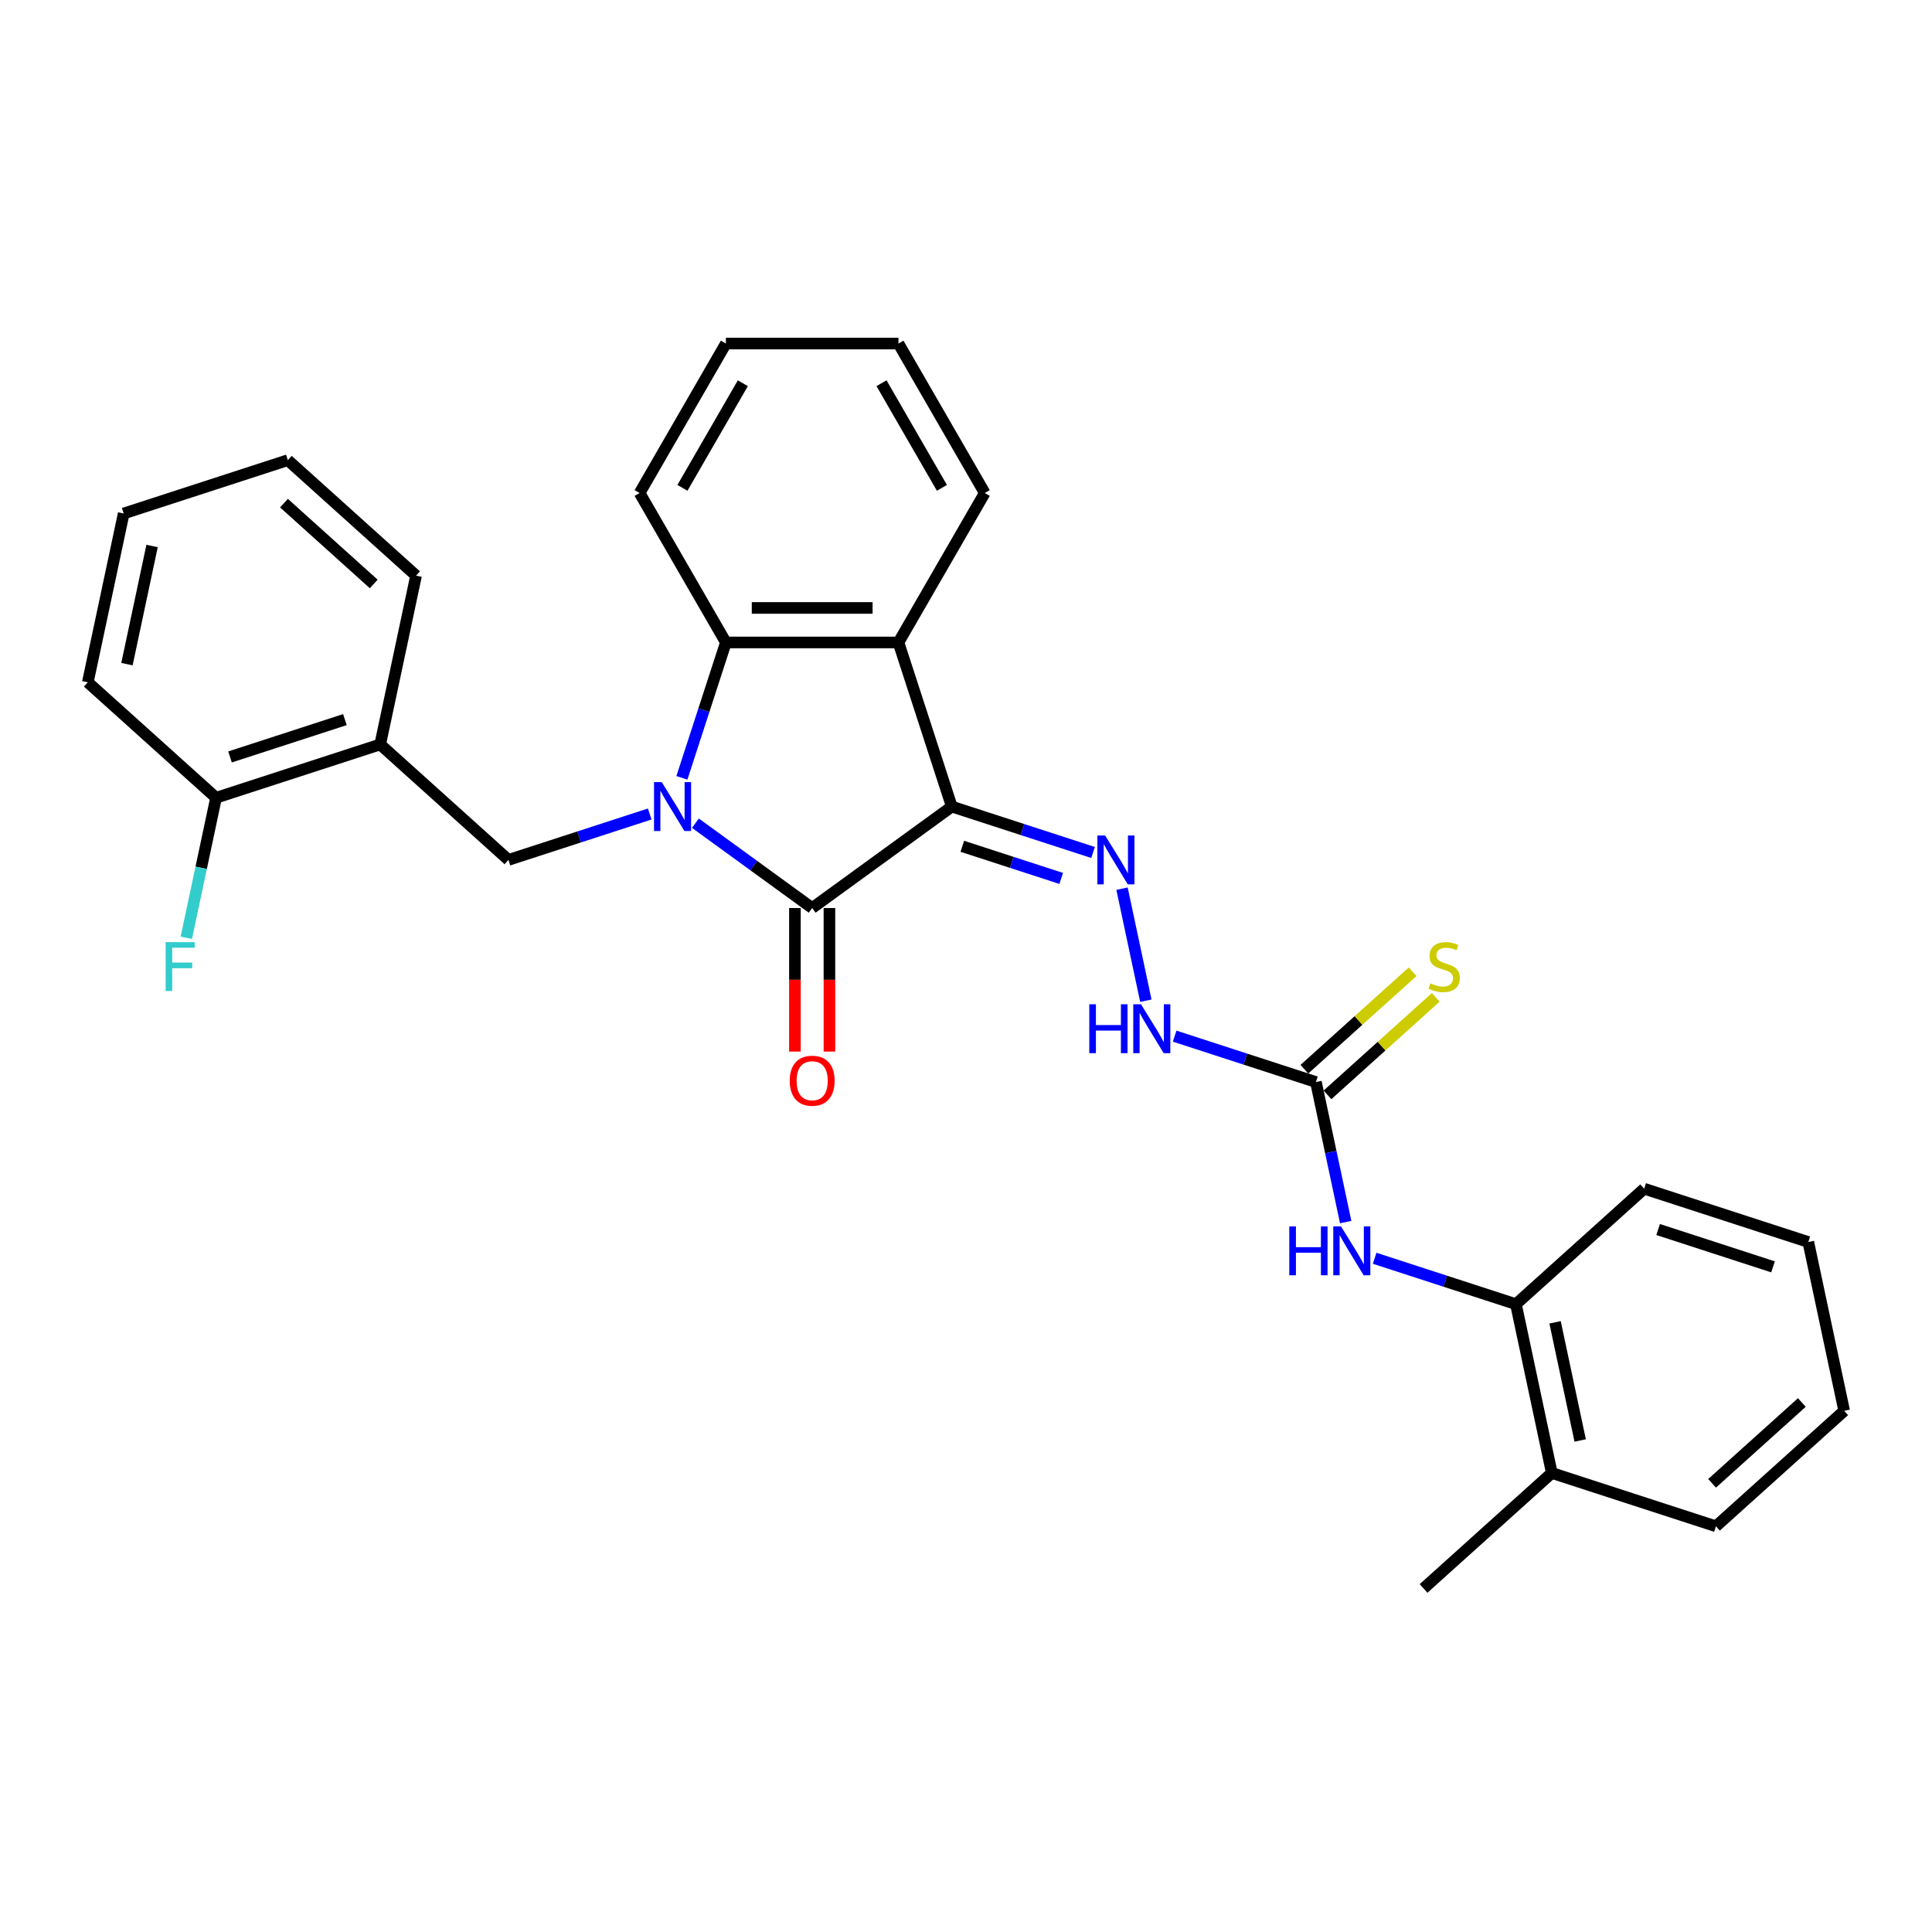 <?xml version='1.0' encoding='iso-8859-1'?>
<svg version='1.1' baseProfile='full'
              xmlns='http://www.w3.org/2000/svg'
                      xmlns:rdkit='http://www.rdkit.org/xml'
                      xmlns:xlink='http://www.w3.org/1999/xlink'
                  xml:space='preserve'
width='1000px' height='1000px' viewBox='0 0 1000 1000'>
<!-- END OF HEADER -->
<rect style='opacity:1.0;fill:#FFFFFF;stroke:none' width='1000' height='1000' x='0' y='0'> </rect>
<path class='bond-1' d='M 359.944,426.079 L 390.163,448.035' style='fill:none;fill-rule:evenodd;stroke:#0000FF;stroke-width:6px;stroke-linecap:butt;stroke-linejoin:miter;stroke-opacity:1' />
<path class='bond-1' d='M 390.163,448.035 L 420.382,469.99' style='fill:none;fill-rule:evenodd;stroke:#000000;stroke-width:6px;stroke-linecap:butt;stroke-linejoin:miter;stroke-opacity:1' />
<path class='bond-3' d='M 352.953,402.606 L 364.336,367.571' style='fill:none;fill-rule:evenodd;stroke:#0000FF;stroke-width:6px;stroke-linecap:butt;stroke-linejoin:miter;stroke-opacity:1' />
<path class='bond-3' d='M 364.336,367.571 L 375.72,332.535' style='fill:none;fill-rule:evenodd;stroke:#000000;stroke-width:6px;stroke-linecap:butt;stroke-linejoin:miter;stroke-opacity:1' />
<path class='bond-5' d='M 336.291,421.33 L 299.729,433.209' style='fill:none;fill-rule:evenodd;stroke:#0000FF;stroke-width:6px;stroke-linecap:butt;stroke-linejoin:miter;stroke-opacity:1' />
<path class='bond-5' d='M 299.729,433.209 L 263.166,445.089' style='fill:none;fill-rule:evenodd;stroke:#000000;stroke-width:6px;stroke-linecap:butt;stroke-linejoin:miter;stroke-opacity:1' />
<path class='bond-0' d='M 492.646,417.487 L 420.382,469.99' style='fill:none;fill-rule:evenodd;stroke:#000000;stroke-width:6px;stroke-linecap:butt;stroke-linejoin:miter;stroke-opacity:1' />
<path class='bond-4' d='M 492.646,417.487 L 529.208,429.367' style='fill:none;fill-rule:evenodd;stroke:#000000;stroke-width:6px;stroke-linecap:butt;stroke-linejoin:miter;stroke-opacity:1' />
<path class='bond-4' d='M 529.208,429.367 L 565.771,441.247' style='fill:none;fill-rule:evenodd;stroke:#0000FF;stroke-width:6px;stroke-linecap:butt;stroke-linejoin:miter;stroke-opacity:1' />
<path class='bond-4' d='M 498.094,438.041 L 523.688,446.357' style='fill:none;fill-rule:evenodd;stroke:#000000;stroke-width:6px;stroke-linecap:butt;stroke-linejoin:miter;stroke-opacity:1' />
<path class='bond-4' d='M 523.688,446.357 L 549.281,454.673' style='fill:none;fill-rule:evenodd;stroke:#0000FF;stroke-width:6px;stroke-linecap:butt;stroke-linejoin:miter;stroke-opacity:1' />
<path class='bond-29' d='M 492.646,417.487 L 465.043,332.535' style='fill:none;fill-rule:evenodd;stroke:#000000;stroke-width:6px;stroke-linecap:butt;stroke-linejoin:miter;stroke-opacity:1' />
<path class='bond-11' d='M 411.449,469.99 L 411.449,507.139' style='fill:none;fill-rule:evenodd;stroke:#000000;stroke-width:6px;stroke-linecap:butt;stroke-linejoin:miter;stroke-opacity:1' />
<path class='bond-11' d='M 411.449,507.139 L 411.449,544.289' style='fill:none;fill-rule:evenodd;stroke:#FF0000;stroke-width:6px;stroke-linecap:butt;stroke-linejoin:miter;stroke-opacity:1' />
<path class='bond-11' d='M 429.314,469.99 L 429.314,507.139' style='fill:none;fill-rule:evenodd;stroke:#000000;stroke-width:6px;stroke-linecap:butt;stroke-linejoin:miter;stroke-opacity:1' />
<path class='bond-11' d='M 429.314,507.139 L 429.314,544.289' style='fill:none;fill-rule:evenodd;stroke:#FF0000;stroke-width:6px;stroke-linecap:butt;stroke-linejoin:miter;stroke-opacity:1' />
<path class='bond-2' d='M 465.043,332.535 L 375.72,332.535' style='fill:none;fill-rule:evenodd;stroke:#000000;stroke-width:6px;stroke-linecap:butt;stroke-linejoin:miter;stroke-opacity:1' />
<path class='bond-2' d='M 451.645,314.671 L 389.118,314.671' style='fill:none;fill-rule:evenodd;stroke:#000000;stroke-width:6px;stroke-linecap:butt;stroke-linejoin:miter;stroke-opacity:1' />
<path class='bond-16' d='M 465.043,332.535 L 509.705,255.179' style='fill:none;fill-rule:evenodd;stroke:#000000;stroke-width:6px;stroke-linecap:butt;stroke-linejoin:miter;stroke-opacity:1' />
<path class='bond-17' d='M 375.72,332.535 L 331.058,255.179' style='fill:none;fill-rule:evenodd;stroke:#000000;stroke-width:6px;stroke-linecap:butt;stroke-linejoin:miter;stroke-opacity:1' />
<path class='bond-9' d='M 580.76,459.971 L 593.086,517.96' style='fill:none;fill-rule:evenodd;stroke:#0000FF;stroke-width:6px;stroke-linecap:butt;stroke-linejoin:miter;stroke-opacity:1' />
<path class='bond-7' d='M 263.166,445.089 L 196.786,385.32' style='fill:none;fill-rule:evenodd;stroke:#000000;stroke-width:6px;stroke-linecap:butt;stroke-linejoin:miter;stroke-opacity:1' />
<path class='bond-6' d='M 681.12,560.063 L 644.557,548.183' style='fill:none;fill-rule:evenodd;stroke:#000000;stroke-width:6px;stroke-linecap:butt;stroke-linejoin:miter;stroke-opacity:1' />
<path class='bond-6' d='M 644.557,548.183 L 607.995,536.303' style='fill:none;fill-rule:evenodd;stroke:#0000FF;stroke-width:6px;stroke-linecap:butt;stroke-linejoin:miter;stroke-opacity:1' />
<path class='bond-8' d='M 681.12,560.063 L 688.824,596.308' style='fill:none;fill-rule:evenodd;stroke:#000000;stroke-width:6px;stroke-linecap:butt;stroke-linejoin:miter;stroke-opacity:1' />
<path class='bond-8' d='M 688.824,596.308 L 696.528,632.553' style='fill:none;fill-rule:evenodd;stroke:#0000FF;stroke-width:6px;stroke-linecap:butt;stroke-linejoin:miter;stroke-opacity:1' />
<path class='bond-12' d='M 687.097,566.701 L 715.115,541.473' style='fill:none;fill-rule:evenodd;stroke:#000000;stroke-width:6px;stroke-linecap:butt;stroke-linejoin:miter;stroke-opacity:1' />
<path class='bond-12' d='M 715.115,541.473 L 743.133,516.246' style='fill:none;fill-rule:evenodd;stroke:#CCCC00;stroke-width:6px;stroke-linecap:butt;stroke-linejoin:miter;stroke-opacity:1' />
<path class='bond-12' d='M 675.143,553.425 L 703.161,528.197' style='fill:none;fill-rule:evenodd;stroke:#000000;stroke-width:6px;stroke-linecap:butt;stroke-linejoin:miter;stroke-opacity:1' />
<path class='bond-12' d='M 703.161,528.197 L 731.179,502.97' style='fill:none;fill-rule:evenodd;stroke:#CCCC00;stroke-width:6px;stroke-linecap:butt;stroke-linejoin:miter;stroke-opacity:1' />
<path class='bond-13' d='M 196.786,385.32 L 111.835,412.923' style='fill:none;fill-rule:evenodd;stroke:#000000;stroke-width:6px;stroke-linecap:butt;stroke-linejoin:miter;stroke-opacity:1' />
<path class='bond-13' d='M 178.523,372.47 L 119.057,391.792' style='fill:none;fill-rule:evenodd;stroke:#000000;stroke-width:6px;stroke-linecap:butt;stroke-linejoin:miter;stroke-opacity:1' />
<path class='bond-18' d='M 196.786,385.32 L 215.357,297.949' style='fill:none;fill-rule:evenodd;stroke:#000000;stroke-width:6px;stroke-linecap:butt;stroke-linejoin:miter;stroke-opacity:1' />
<path class='bond-10' d='M 711.518,651.277 L 748.08,663.157' style='fill:none;fill-rule:evenodd;stroke:#0000FF;stroke-width:6px;stroke-linecap:butt;stroke-linejoin:miter;stroke-opacity:1' />
<path class='bond-10' d='M 748.08,663.157 L 784.643,675.037' style='fill:none;fill-rule:evenodd;stroke:#000000;stroke-width:6px;stroke-linecap:butt;stroke-linejoin:miter;stroke-opacity:1' />
<path class='bond-14' d='M 784.643,675.037 L 803.214,762.408' style='fill:none;fill-rule:evenodd;stroke:#000000;stroke-width:6px;stroke-linecap:butt;stroke-linejoin:miter;stroke-opacity:1' />
<path class='bond-14' d='M 804.903,684.428 L 817.902,745.588' style='fill:none;fill-rule:evenodd;stroke:#000000;stroke-width:6px;stroke-linecap:butt;stroke-linejoin:miter;stroke-opacity:1' />
<path class='bond-19' d='M 784.643,675.037 L 851.023,615.268' style='fill:none;fill-rule:evenodd;stroke:#000000;stroke-width:6px;stroke-linecap:butt;stroke-linejoin:miter;stroke-opacity:1' />
<path class='bond-15' d='M 111.835,412.923 L 104.131,449.168' style='fill:none;fill-rule:evenodd;stroke:#000000;stroke-width:6px;stroke-linecap:butt;stroke-linejoin:miter;stroke-opacity:1' />
<path class='bond-15' d='M 104.131,449.168 L 96.426,485.413' style='fill:none;fill-rule:evenodd;stroke:#33CCCC;stroke-width:6px;stroke-linecap:butt;stroke-linejoin:miter;stroke-opacity:1' />
<path class='bond-20' d='M 111.835,412.923 L 45.455,353.154' style='fill:none;fill-rule:evenodd;stroke:#000000;stroke-width:6px;stroke-linecap:butt;stroke-linejoin:miter;stroke-opacity:1' />
<path class='bond-21' d='M 803.214,762.408 L 736.834,822.177' style='fill:none;fill-rule:evenodd;stroke:#000000;stroke-width:6px;stroke-linecap:butt;stroke-linejoin:miter;stroke-opacity:1' />
<path class='bond-22' d='M 803.214,762.408 L 888.165,790.01' style='fill:none;fill-rule:evenodd;stroke:#000000;stroke-width:6px;stroke-linecap:butt;stroke-linejoin:miter;stroke-opacity:1' />
<path class='bond-30' d='M 509.705,255.179 L 465.043,177.823' style='fill:none;fill-rule:evenodd;stroke:#000000;stroke-width:6px;stroke-linecap:butt;stroke-linejoin:miter;stroke-opacity:1' />
<path class='bond-30' d='M 487.534,252.508 L 456.271,198.359' style='fill:none;fill-rule:evenodd;stroke:#000000;stroke-width:6px;stroke-linecap:butt;stroke-linejoin:miter;stroke-opacity:1' />
<path class='bond-24' d='M 331.058,255.179 L 375.72,177.823' style='fill:none;fill-rule:evenodd;stroke:#000000;stroke-width:6px;stroke-linecap:butt;stroke-linejoin:miter;stroke-opacity:1' />
<path class='bond-24' d='M 353.229,252.508 L 384.492,198.359' style='fill:none;fill-rule:evenodd;stroke:#000000;stroke-width:6px;stroke-linecap:butt;stroke-linejoin:miter;stroke-opacity:1' />
<path class='bond-25' d='M 215.357,297.949 L 148.977,238.18' style='fill:none;fill-rule:evenodd;stroke:#000000;stroke-width:6px;stroke-linecap:butt;stroke-linejoin:miter;stroke-opacity:1' />
<path class='bond-25' d='M 193.447,302.26 L 146.981,260.422' style='fill:none;fill-rule:evenodd;stroke:#000000;stroke-width:6px;stroke-linecap:butt;stroke-linejoin:miter;stroke-opacity:1' />
<path class='bond-26' d='M 851.023,615.268 L 935.974,642.87' style='fill:none;fill-rule:evenodd;stroke:#000000;stroke-width:6px;stroke-linecap:butt;stroke-linejoin:miter;stroke-opacity:1' />
<path class='bond-26' d='M 858.245,636.398 L 917.711,655.72' style='fill:none;fill-rule:evenodd;stroke:#000000;stroke-width:6px;stroke-linecap:butt;stroke-linejoin:miter;stroke-opacity:1' />
<path class='bond-31' d='M 45.455,353.154 L 64.026,265.783' style='fill:none;fill-rule:evenodd;stroke:#000000;stroke-width:6px;stroke-linecap:butt;stroke-linejoin:miter;stroke-opacity:1' />
<path class='bond-31' d='M 65.715,343.762 L 78.714,282.603' style='fill:none;fill-rule:evenodd;stroke:#000000;stroke-width:6px;stroke-linecap:butt;stroke-linejoin:miter;stroke-opacity:1' />
<path class='bond-32' d='M 888.165,790.01 L 954.545,730.241' style='fill:none;fill-rule:evenodd;stroke:#000000;stroke-width:6px;stroke-linecap:butt;stroke-linejoin:miter;stroke-opacity:1' />
<path class='bond-32' d='M 886.169,767.769 L 932.635,725.931' style='fill:none;fill-rule:evenodd;stroke:#000000;stroke-width:6px;stroke-linecap:butt;stroke-linejoin:miter;stroke-opacity:1' />
<path class='bond-23' d='M 465.043,177.823 L 375.72,177.823' style='fill:none;fill-rule:evenodd;stroke:#000000;stroke-width:6px;stroke-linecap:butt;stroke-linejoin:miter;stroke-opacity:1' />
<path class='bond-28' d='M 148.977,238.18 L 64.026,265.783' style='fill:none;fill-rule:evenodd;stroke:#000000;stroke-width:6px;stroke-linecap:butt;stroke-linejoin:miter;stroke-opacity:1' />
<path class='bond-27' d='M 935.974,642.87 L 954.545,730.241' style='fill:none;fill-rule:evenodd;stroke:#000000;stroke-width:6px;stroke-linecap:butt;stroke-linejoin:miter;stroke-opacity:1' />
<path  class='atom-0' d='M 342.526 404.839
L 350.815 418.237
Q 351.637 419.559, 352.959 421.953
Q 354.281 424.347, 354.352 424.49
L 354.352 404.839
L 357.711 404.839
L 357.711 430.135
L 354.245 430.135
L 345.349 415.486
Q 344.312 413.771, 343.205 411.806
Q 342.133 409.841, 341.811 409.233
L 341.811 430.135
L 338.524 430.135
L 338.524 404.839
L 342.526 404.839
' fill='#0000FF'/>
<path  class='atom-5' d='M 572.005 432.441
L 580.295 445.84
Q 581.116 447.162, 582.438 449.555
Q 583.76 451.949, 583.832 452.092
L 583.832 432.441
L 587.19 432.441
L 587.19 457.737
L 583.725 457.737
L 574.828 443.088
Q 573.792 441.373, 572.684 439.408
Q 571.612 437.443, 571.291 436.836
L 571.291 457.737
L 568.004 457.737
L 568.004 432.441
L 572.005 432.441
' fill='#0000FF'/>
<path  class='atom-9' d='M 667.338 634.786
L 670.768 634.786
L 670.768 645.541
L 683.702 645.541
L 683.702 634.786
L 687.132 634.786
L 687.132 660.082
L 683.702 660.082
L 683.702 648.399
L 670.768 648.399
L 670.768 660.082
L 667.338 660.082
L 667.338 634.786
' fill='#0000FF'/>
<path  class='atom-9' d='M 694.1 634.786
L 702.389 648.185
Q 703.21 649.507, 704.532 651.9
Q 705.854 654.294, 705.926 654.437
L 705.926 634.786
L 709.284 634.786
L 709.284 660.082
L 705.819 660.082
L 696.922 645.433
Q 695.886 643.718, 694.778 641.753
Q 693.706 639.788, 693.385 639.181
L 693.385 660.082
L 690.098 660.082
L 690.098 634.786
L 694.1 634.786
' fill='#0000FF'/>
<path  class='atom-10' d='M 563.816 519.812
L 567.246 519.812
L 567.246 530.567
L 580.18 530.567
L 580.18 519.812
L 583.61 519.812
L 583.61 545.109
L 580.18 545.109
L 580.18 533.425
L 567.246 533.425
L 567.246 545.109
L 563.816 545.109
L 563.816 519.812
' fill='#0000FF'/>
<path  class='atom-10' d='M 590.577 519.812
L 598.866 533.211
Q 599.688 534.533, 601.01 536.927
Q 602.332 539.321, 602.403 539.464
L 602.403 519.812
L 605.762 519.812
L 605.762 545.109
L 602.296 545.109
L 593.399 530.46
Q 592.363 528.745, 591.256 526.78
Q 590.184 524.815, 589.862 524.207
L 589.862 545.109
L 586.575 545.109
L 586.575 519.812
L 590.577 519.812
' fill='#0000FF'/>
<path  class='atom-12' d='M 408.77 559.384
Q 408.77 553.31, 411.771 549.916
Q 414.772 546.522, 420.382 546.522
Q 425.991 546.522, 428.992 549.916
Q 431.994 553.31, 431.994 559.384
Q 431.994 565.53, 428.957 569.031
Q 425.92 572.497, 420.382 572.497
Q 414.808 572.497, 411.771 569.031
Q 408.77 565.566, 408.77 559.384
M 420.382 569.639
Q 424.24 569.639, 426.313 567.066
Q 428.421 564.458, 428.421 559.384
Q 428.421 554.418, 426.313 551.917
Q 424.24 549.38, 420.382 549.38
Q 416.523 549.38, 414.415 551.881
Q 412.343 554.382, 412.343 559.384
Q 412.343 564.494, 414.415 567.066
Q 416.523 569.639, 420.382 569.639
' fill='#FF0000'/>
<path  class='atom-13' d='M 740.354 508.976
Q 740.64 509.083, 741.819 509.584
Q 742.998 510.084, 744.284 510.405
Q 745.606 510.691, 746.893 510.691
Q 749.286 510.691, 750.68 509.548
Q 752.073 508.369, 752.073 506.332
Q 752.073 504.939, 751.359 504.081
Q 750.68 503.224, 749.608 502.759
Q 748.536 502.295, 746.75 501.759
Q 744.499 501.08, 743.141 500.437
Q 741.819 499.794, 740.854 498.436
Q 739.925 497.078, 739.925 494.792
Q 739.925 491.612, 742.069 489.647
Q 744.249 487.682, 748.536 487.682
Q 751.466 487.682, 754.789 489.075
L 753.967 491.826
Q 750.93 490.576, 748.643 490.576
Q 746.178 490.576, 744.82 491.612
Q 743.462 492.612, 743.498 494.363
Q 743.498 495.721, 744.177 496.543
Q 744.892 497.364, 745.892 497.829
Q 746.928 498.293, 748.643 498.829
Q 750.93 499.544, 752.288 500.258
Q 753.645 500.973, 754.61 502.438
Q 755.61 503.867, 755.61 506.332
Q 755.61 509.834, 753.252 511.727
Q 750.93 513.585, 747.035 513.585
Q 744.784 513.585, 743.069 513.085
Q 741.39 512.621, 739.389 511.799
L 740.354 508.976
' fill='#CCCC00'/>
<path  class='atom-16' d='M 85.742 487.646
L 100.784 487.646
L 100.784 490.54
L 89.137 490.54
L 89.137 498.222
L 99.498 498.222
L 99.498 501.152
L 89.137 501.152
L 89.137 512.942
L 85.742 512.942
L 85.742 487.646
' fill='#33CCCC'/>
</svg>
